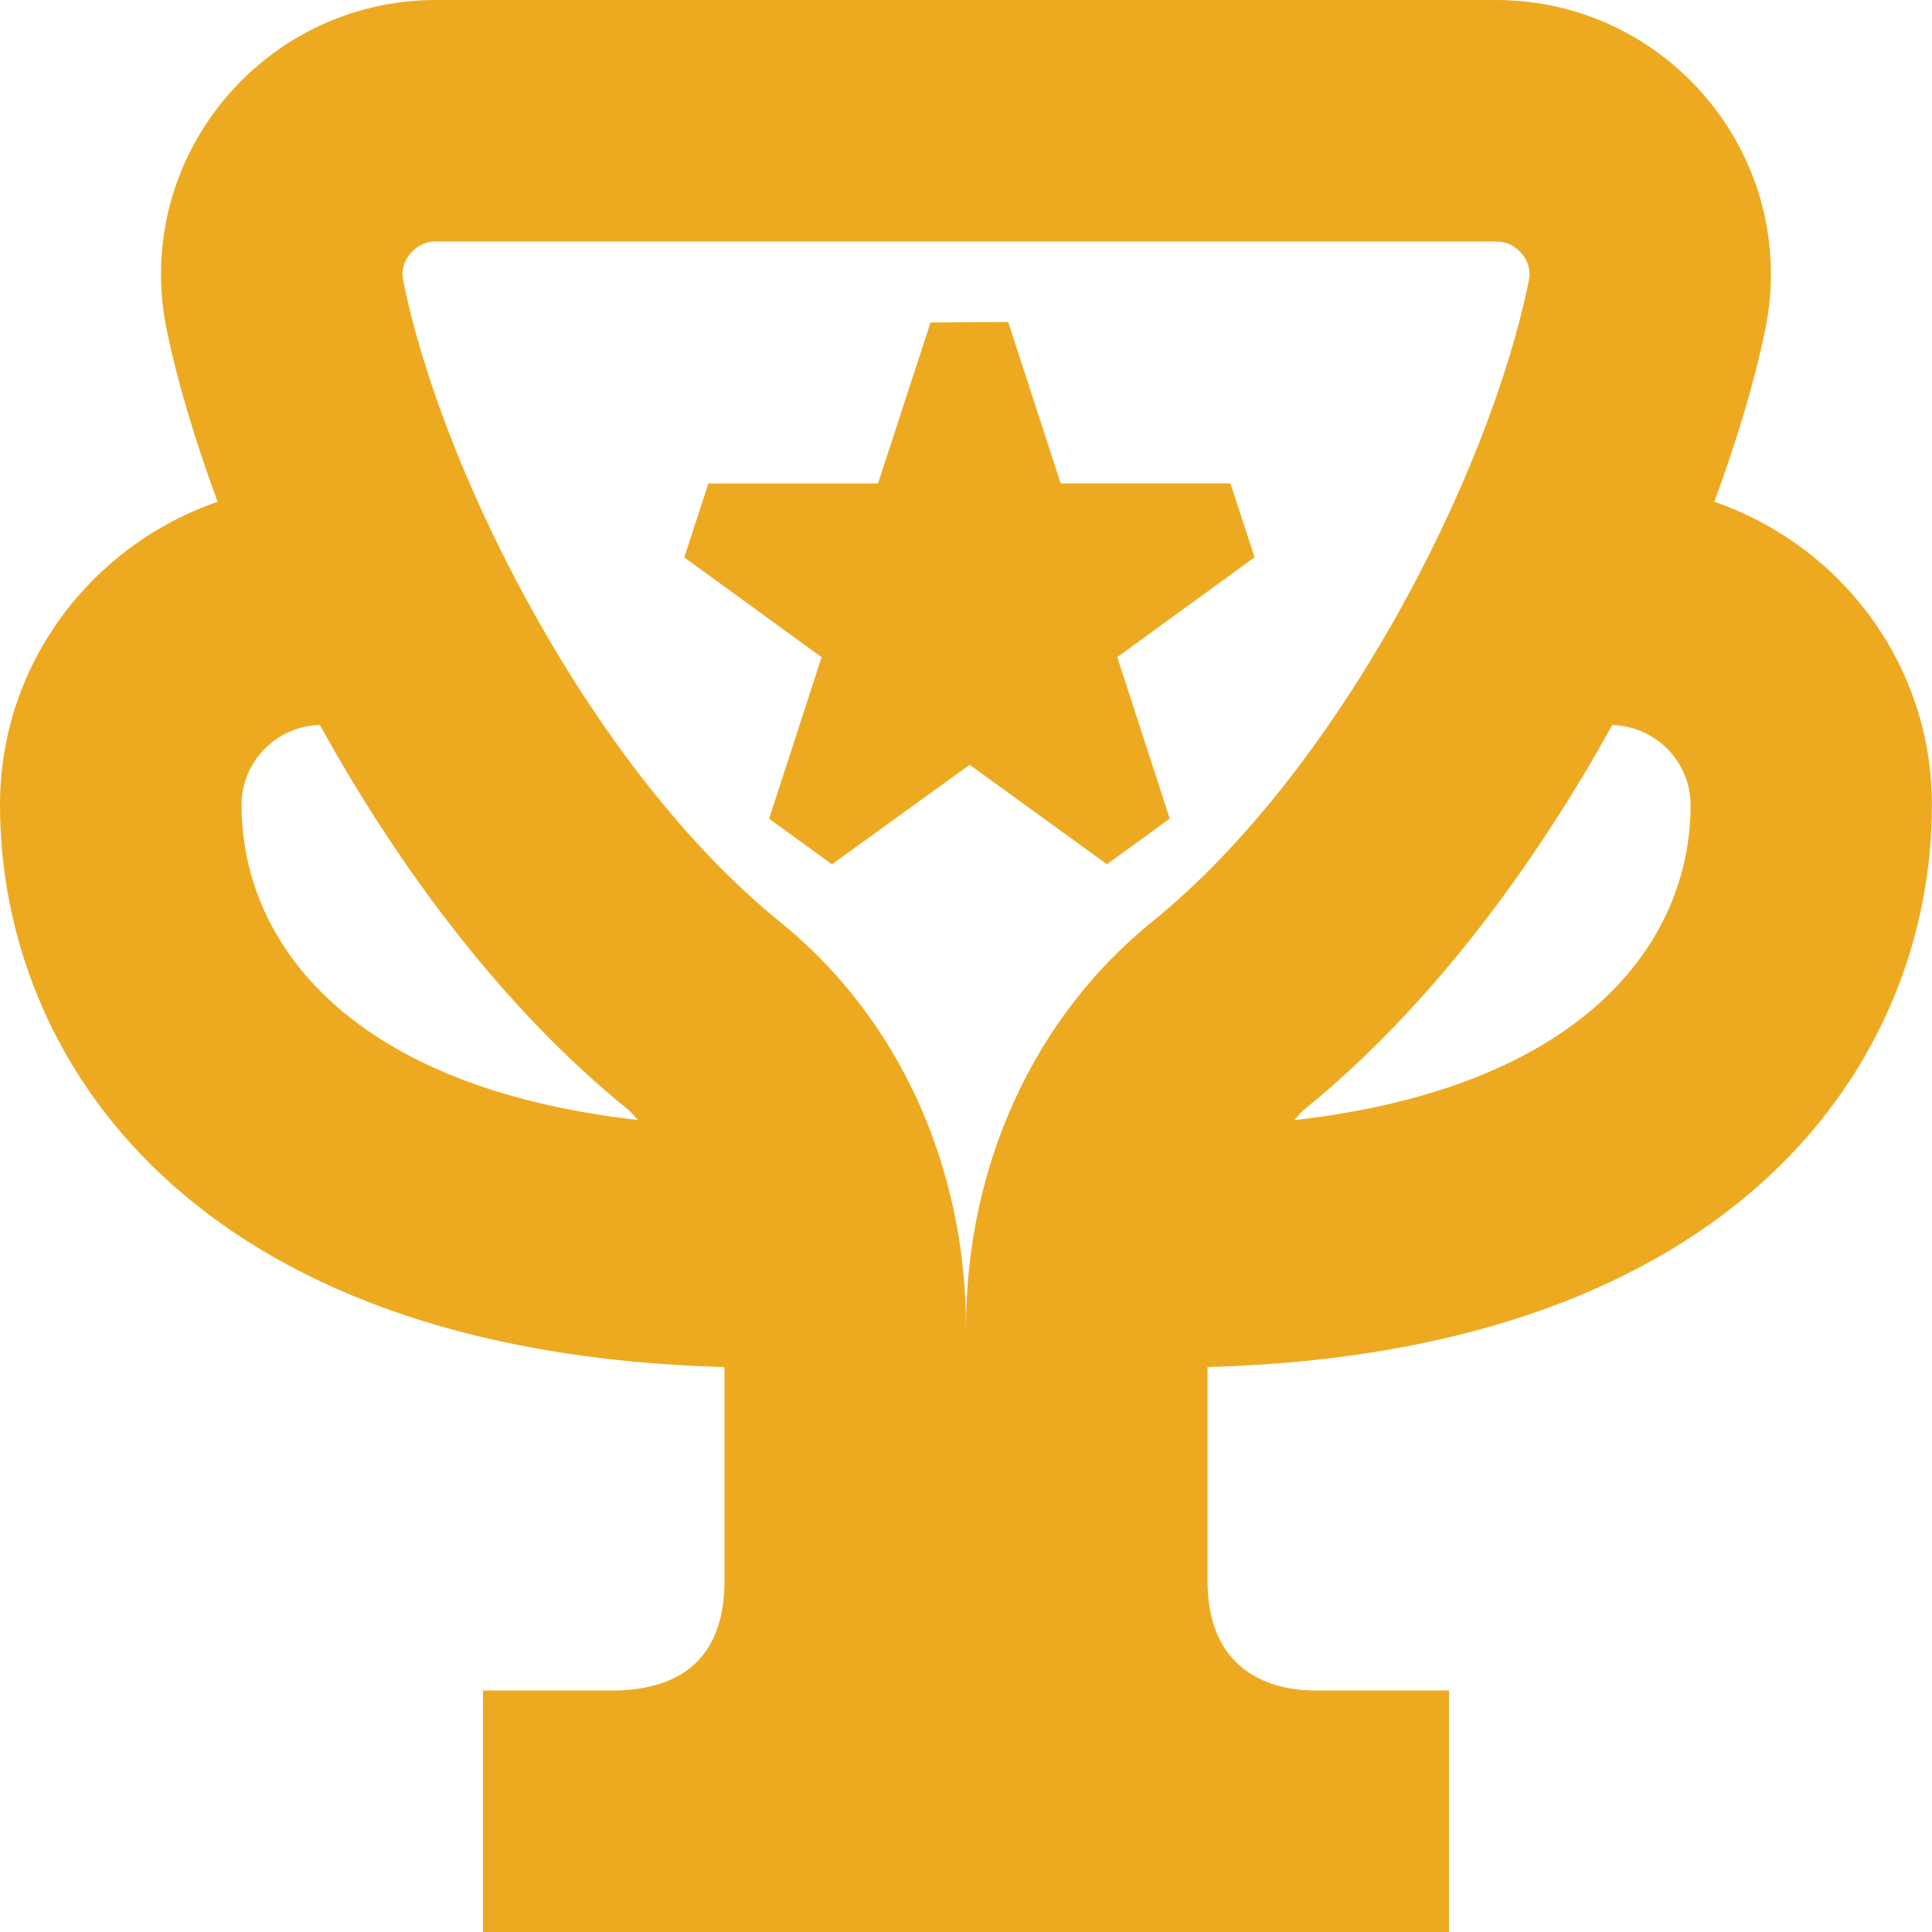 <?xml version="1.0" encoding="UTF-8"?>
<svg xmlns="http://www.w3.org/2000/svg" id="Layer_1" data-name="Layer 1" viewBox="0 0 24 24" width="512" height="512" fill="#EDAA21"><path d="M15,16.983v2.654c0,1.23,.933,1.363,1.333,1.363h1.667v3H6v-3h1.667c.878-.025,1.333-.484,1.333-1.364v-2.654c-6.621-.179-9-3.833-9-6.983,0-1.75,1.136-3.224,2.703-3.766-.278-.755-.5-1.488-.635-2.152-.203-1.001,.052-2.031,.701-2.825C3.423,.458,4.386,0,5.413,0h13.174C19.614,0,20.577,.458,21.23,1.256c.649,.794,.904,1.824,.701,2.825-.135,.664-.357,1.397-.635,2.152,1.568,.542,2.703,2.016,2.703,3.766,0,3.15-2.379,6.803-9,6.983Zm5.028-7.977c-.999,1.808-2.305,3.546-3.827,4.777-.047,.038-.082,.091-.127,.132,3.596-.405,4.927-2.21,4.927-3.914,0-.542-.434-.979-.972-.994ZM5.008,3.484c.5,2.461,2.387,6.113,4.678,7.965,1.471,1.188,2.314,3.029,2.314,5.051,0-2.021,.844-3.863,2.314-5.051,2.291-1.853,4.178-5.504,4.678-7.965,.03-.149-.029-.262-.085-.329-.047-.058-.151-.155-.32-.155H5.413c-.169,0-.273,.098-.32,.155-.056,.067-.115,.18-.085,.329Zm2.919,10.43c-.044-.041-.079-.093-.126-.131-1.523-1.23-2.83-2.969-3.828-4.778-.538,.016-.972,.452-.972,.994,0,1.704,1.33,3.51,4.927,3.914ZM12.524,4l.652,2.005h2.109l.3,.918-1.706,1.24,.652,2.006-.781,.567-1.705-1.236-1.71,1.237-.781-.567,.652-2.006-1.706-1.24,.3-.918h2.107l.652-2,.965-.006Z"/></svg>

